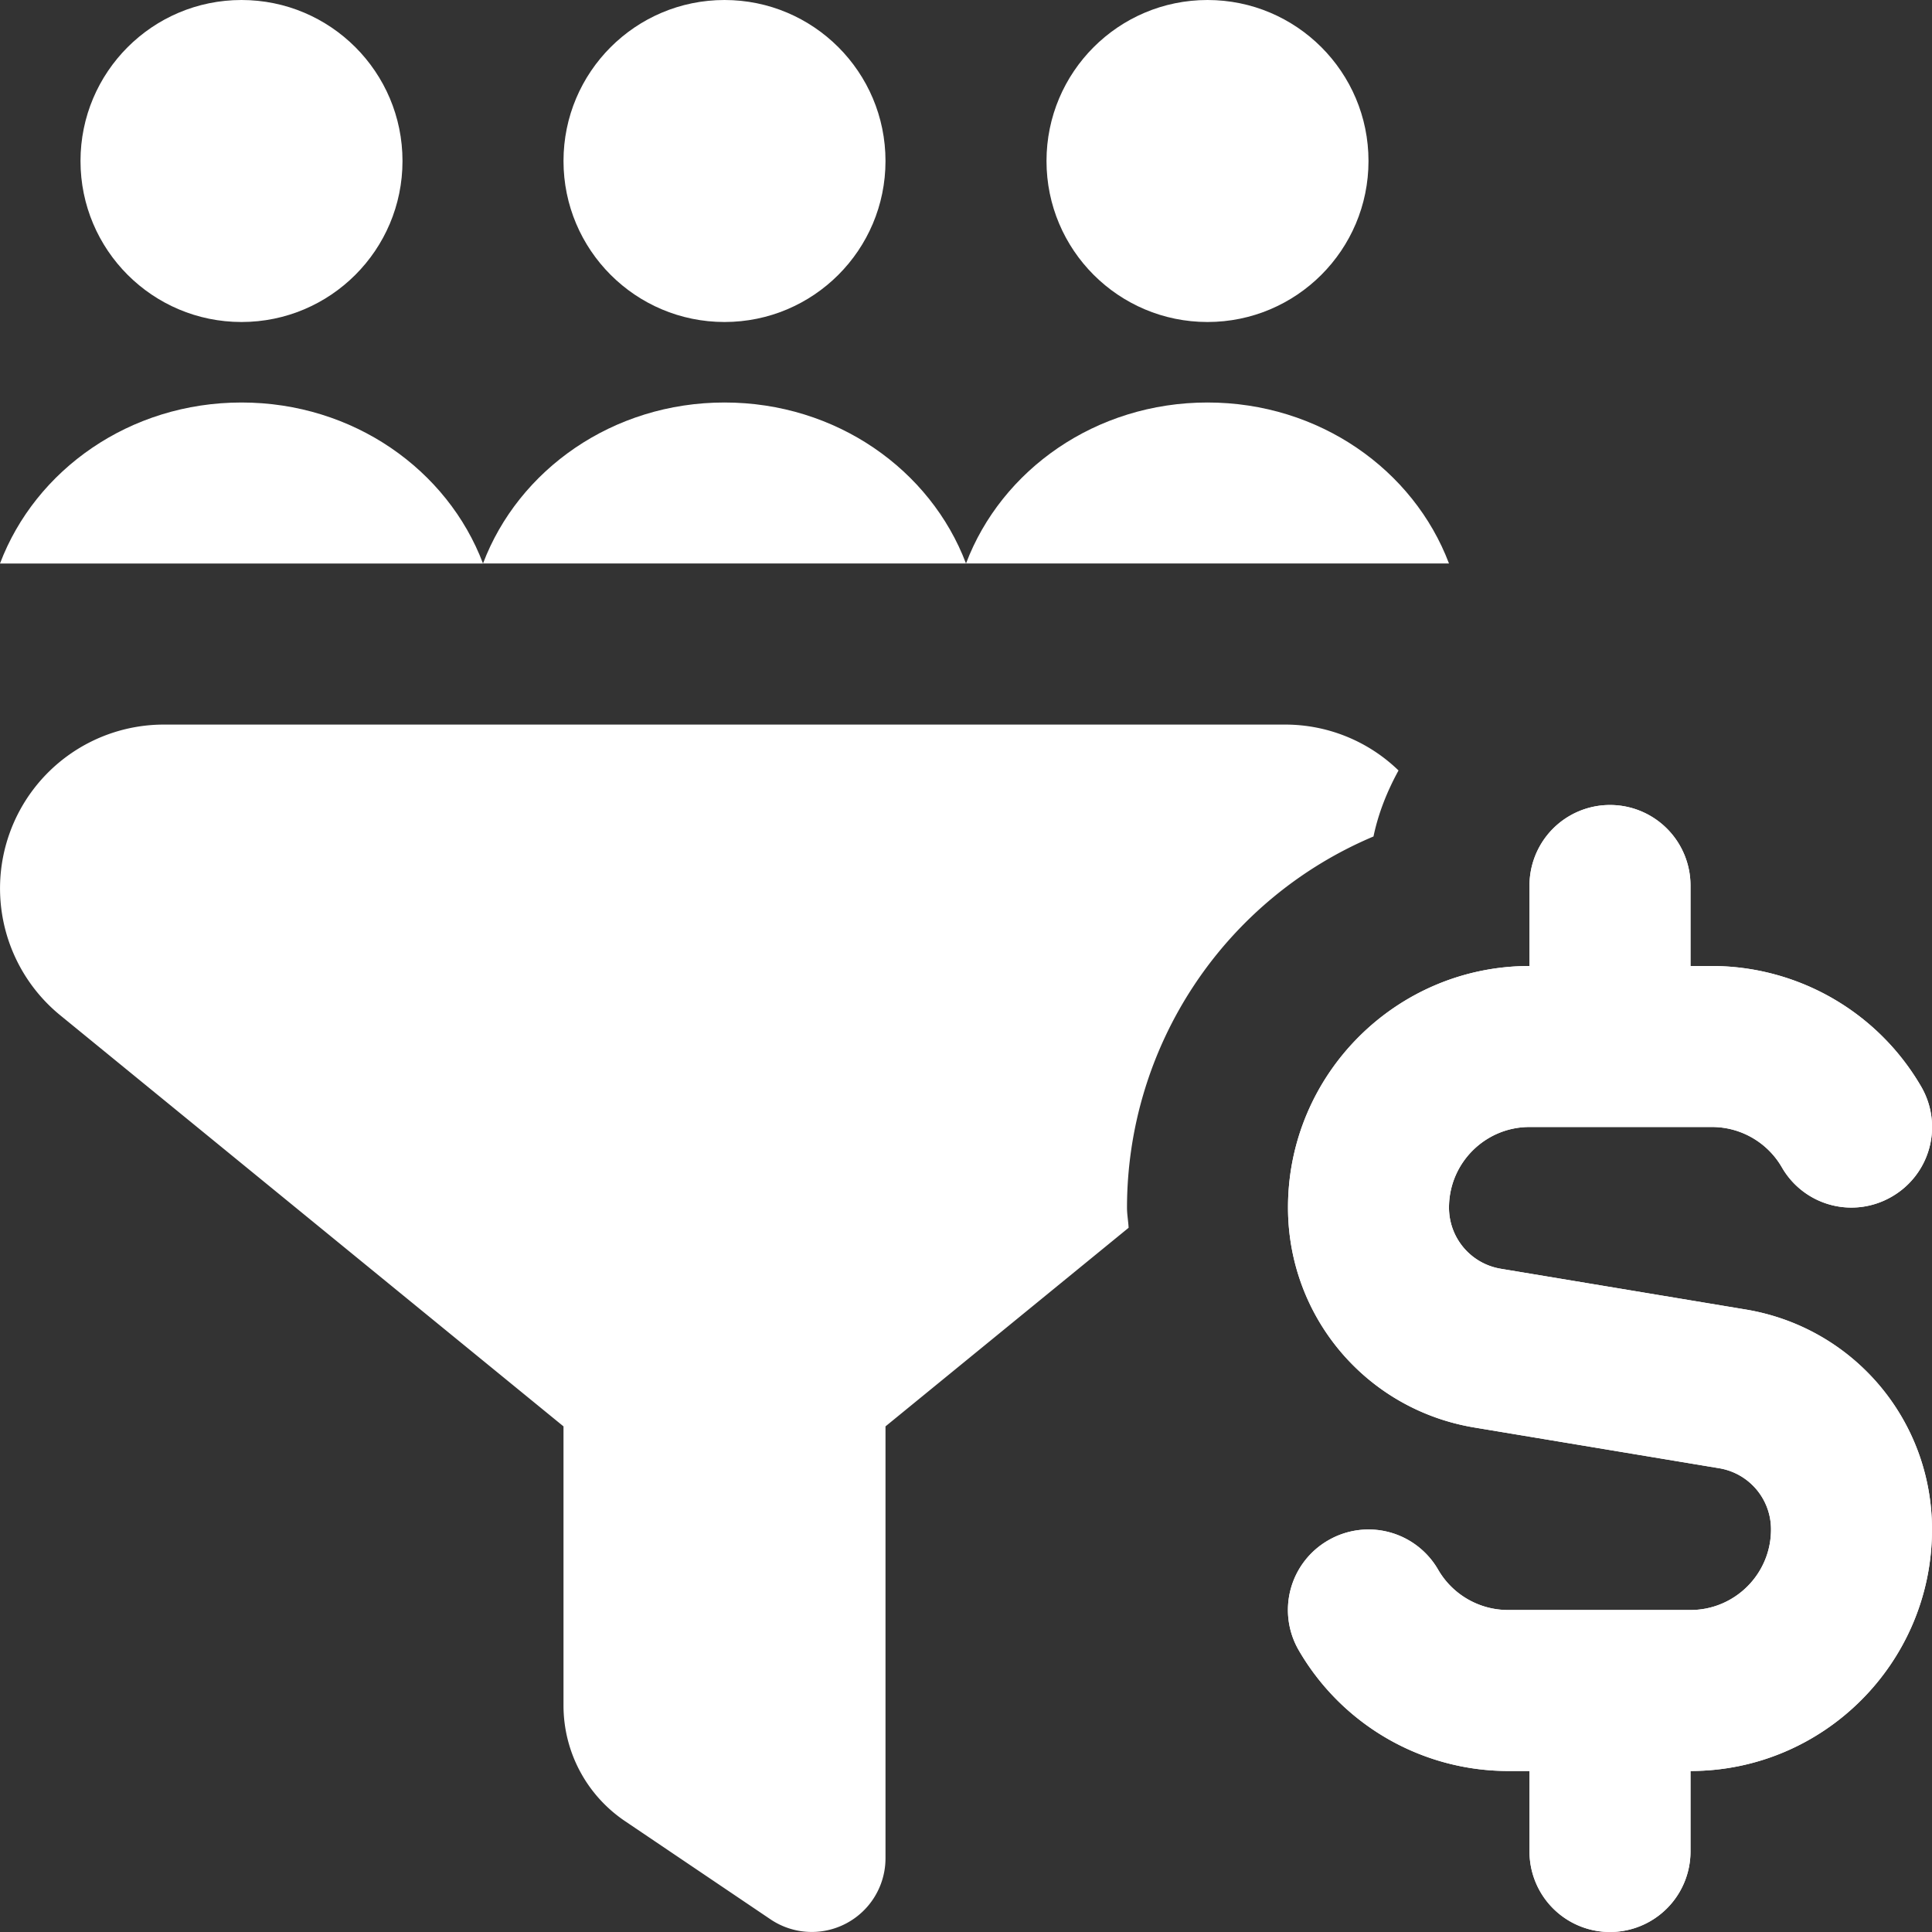<?xml version="1.0" encoding="UTF-8"?> <svg xmlns="http://www.w3.org/2000/svg" xmlns:xlink="http://www.w3.org/1999/xlink" version="1.1" width="512" height="512" x="0" y="0" viewBox="0 0 24 24" style="enable-background:new 0 0 512 512" xml:space="preserve"><rect x="0" y="0" width="24" height="24" fill="#333333" stroke="none"/><g><path d="M6 7H0c.44-1.163 1.611-2 3-2s2.56.837 3 2ZM9 5c-1.389 0-2.56.837-3 2h6c-.44-1.163-1.611-2-3-2ZM15 5c-1.389 0-2.56.837-3 2h6c-.44-1.163-1.611-2-3-2Z" fill="#ffffff" opacity="1" data-original="#000000"></path><circle cx="15" cy="2" r="2" fill="#ffffff" opacity="1" data-original="#000000"></circle><circle cx="9" cy="2" r="2" fill="#ffffff" opacity="1" data-original="#000000"></circle><circle cx="3" cy="2" r="2" fill="#ffffff" opacity="1" data-original="#000000"></circle><path d="m21.685 16.267-3.041-.506A.769.769 0 0 1 18 15c0-.552.449-1 1-1h2.268c.356 0 .688.191.867.501a.996.996 0 0 0 1.366.364.998.998 0 0 0 .365-1.366A3.01 3.01 0 0 0 21.268 12H21v-1a1 1 0 0 0-2 0v1c-1.654 0-3 1.346-3 3 0 1.359.974 2.51 2.315 2.733l3.041.506A.769.769 0 0 1 22 19c0 .552-.449 1-1 1h-2.268c-.356 0-.688-.191-.867-.501a.998.998 0 0 0-1.366-.364.998.998 0 0 0-.365 1.366A3.01 3.01 0 0 0 18.732 22H19v1a1 1 0 0 0 2 0v-1c1.654 0 3-1.346 3-3 0-1.359-.974-2.51-2.315-2.733ZM14 15a5.008 5.008 0 0 1 3.062-4.609c.061-.293.172-.566.311-.82a2.023 2.023 0 0 0-1.408-.57H2.035a2.035 2.035 0 0 0-1.287 3.611L7 17.719v3.467c0 .576.286 1.114.763 1.436l1.809 1.221A.916.916 0 0 0 11 23.084v-5.365l3.02-2.467c-.004-.084-.02-.165-.02-.251Z" fill="#ffffff" opacity="1" data-original="#000000"></path><path d="m21.685 16.267-3.041-.506A.769.769 0 0 1 18 15c0-.552.449-1 1-1h2.268c.356 0 .688.191.867.501a.996.996 0 0 0 1.366.364.998.998 0 0 0 .365-1.366A3.01 3.01 0 0 0 21.268 12H21v-1a1 1 0 0 0-2 0v1c-1.654 0-3 1.346-3 3 0 1.359.974 2.51 2.315 2.733l3.041.506A.769.769 0 0 1 22 19c0 .552-.449 1-1 1h-2.268c-.356 0-.688-.191-.867-.501a.998.998 0 0 0-1.366-.364.998.998 0 0 0-.365 1.366A3.01 3.01 0 0 0 18.732 22H19v1a1 1 0 0 0 2 0v-1c1.654 0 3-1.346 3-3 0-1.359-.974-2.51-2.315-2.733Z" fill="#ffffff" opacity="1" data-original="#000000"></path></g></svg> 